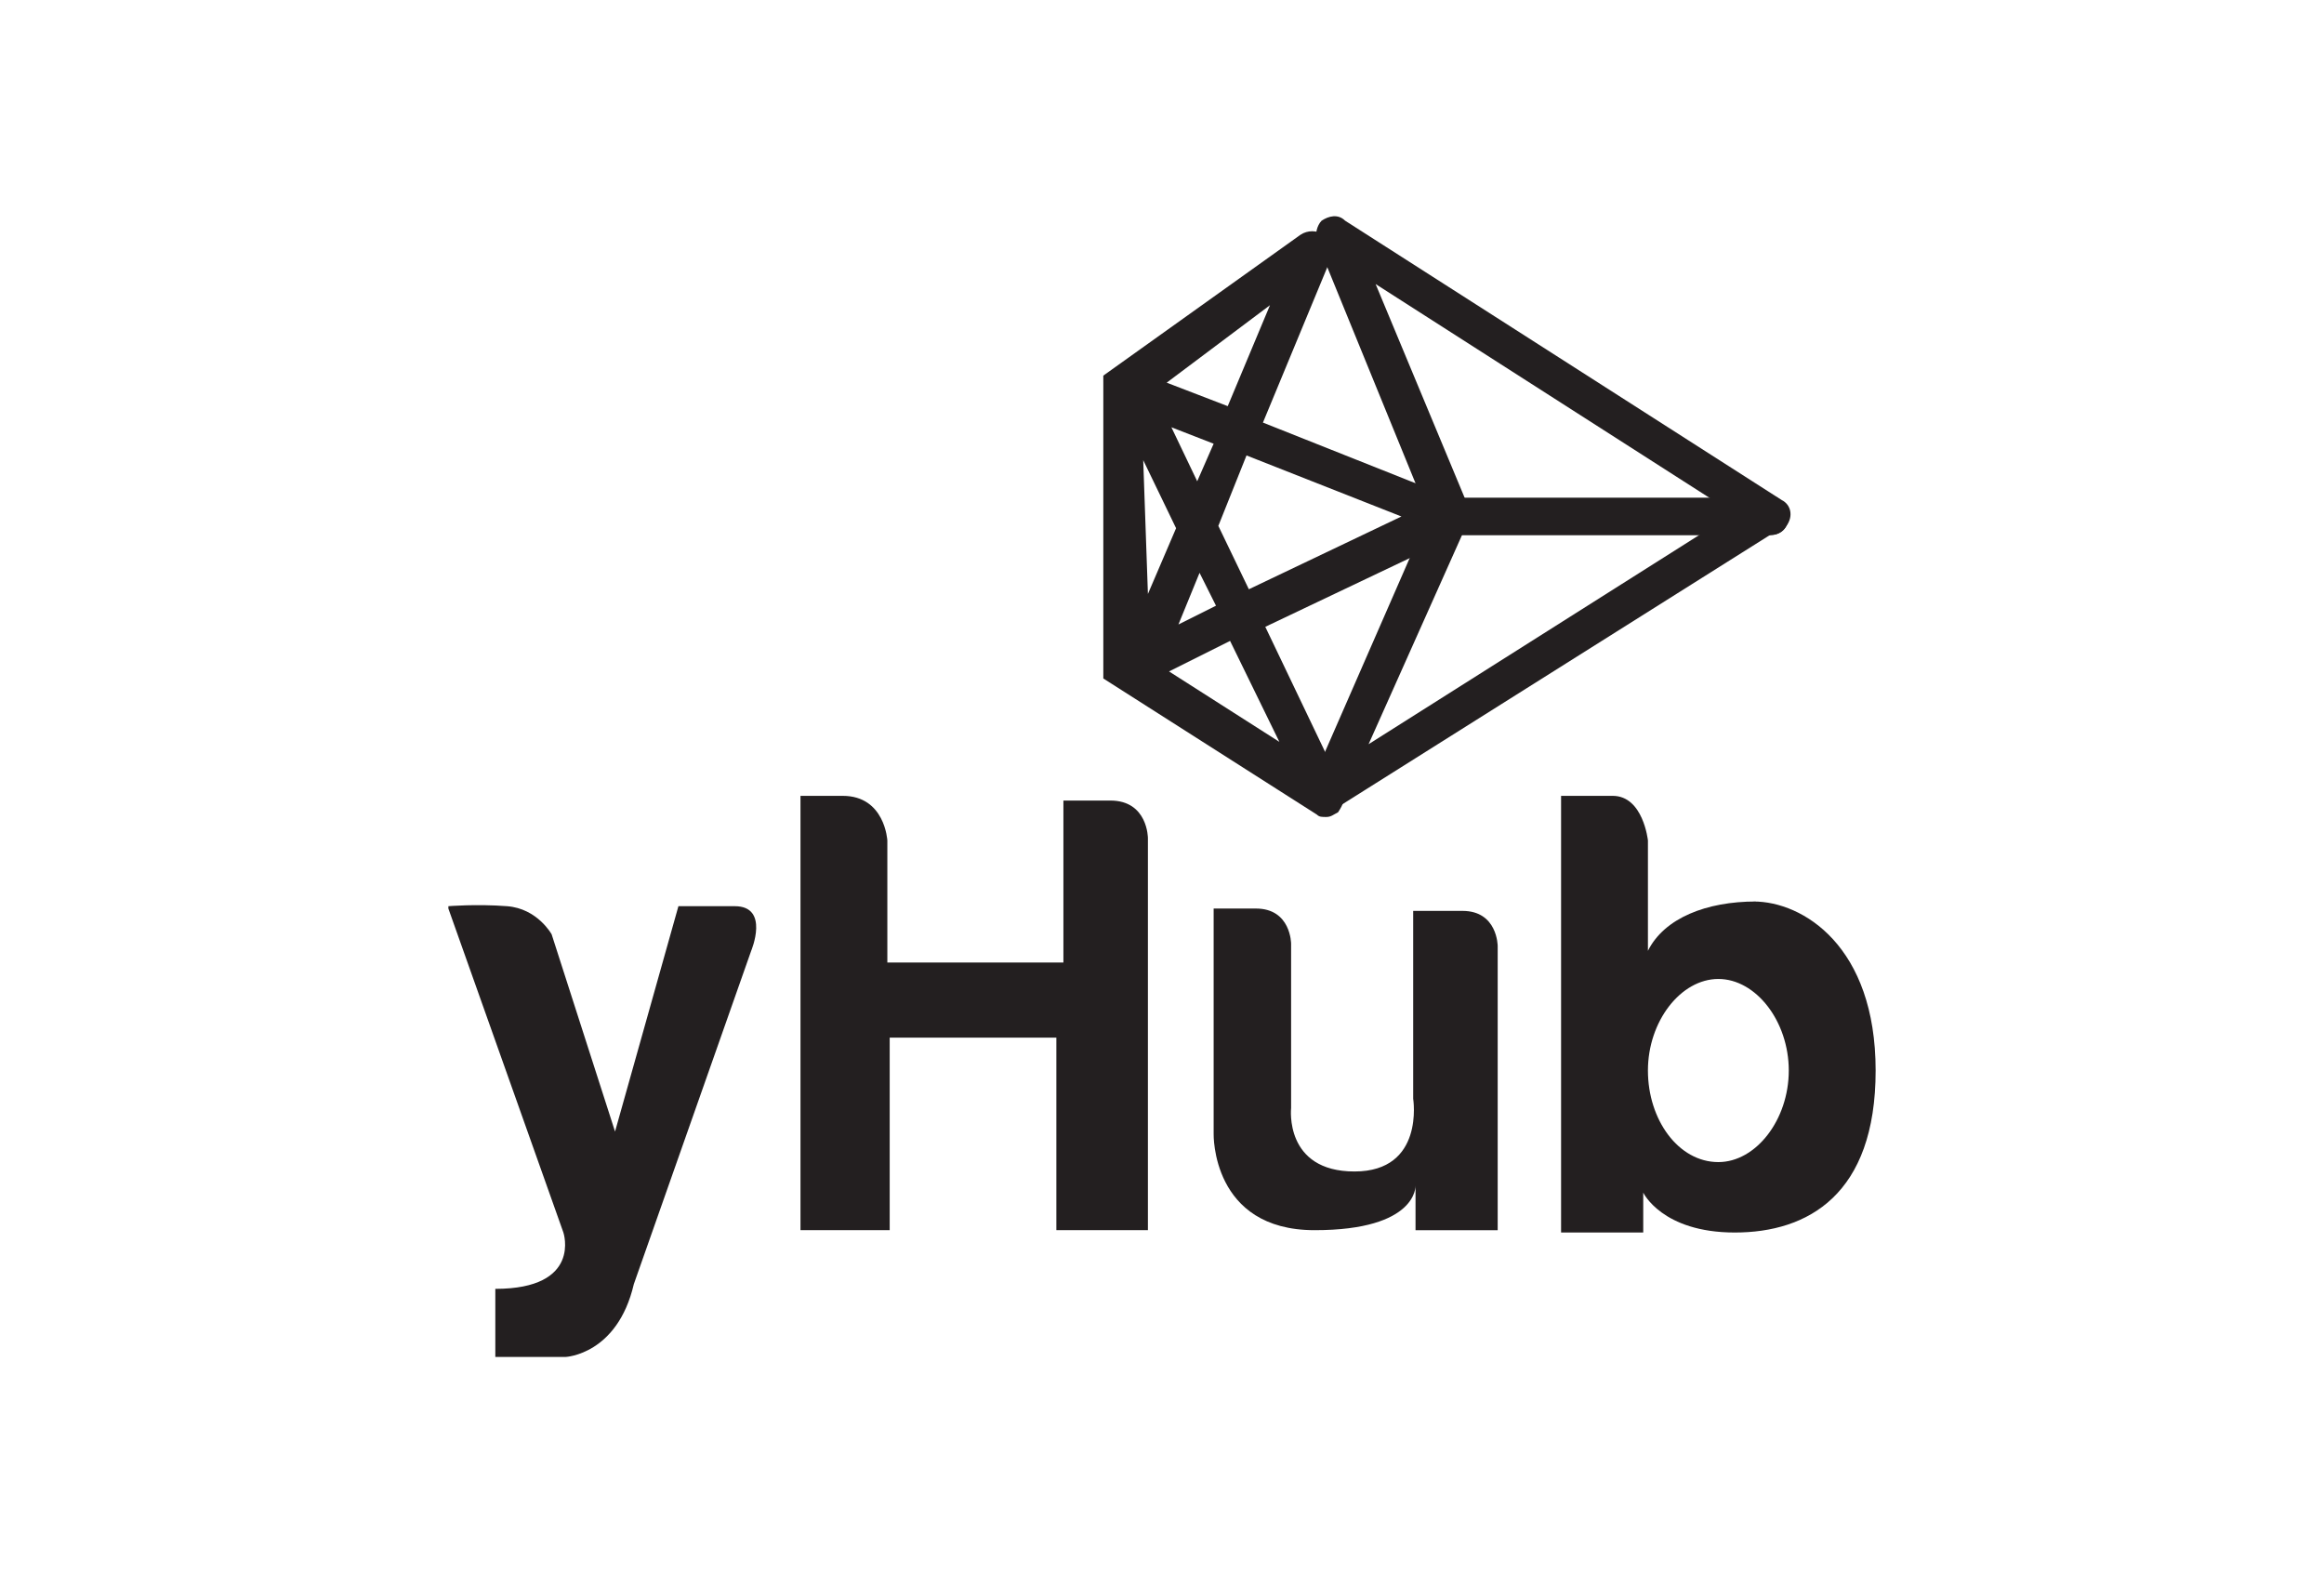 <?xml version="1.0" encoding="UTF-8"?>
<svg id="Layer_1" data-name="Layer 1" xmlns="http://www.w3.org/2000/svg" version="1.1" viewBox="0 0 99 67">
  <defs>
    <style>
      .cls-1 {
        fill: none;
      }

      .cls-1, .cls-2 {
        stroke-width: 0px;
      }

      .cls-2 {
        fill: #231f20;
      }
    </style>
  </defs>
  <rect class="cls-1" width="98.6" height="66.6"/>
  <g>
    <path class="cls-2" d="M19.1,38.7l4.9,13.8s.8,2.4-2.9,2.4v2.9h3s2.2-.1,2.9-3.1l5-14.2s.8-1.9-.7-1.9-2.4,0-2.4,0l-2.7,9.6-2.7-8.4s-.6-1.1-1.9-1.2-2.5,0-2.5,0Z"/>
    <path class="cls-2" d="M34.1,33.8v18.6h3.8v-8.2h7.1v8.2h3.9v-16.7s0-1.6-1.6-1.6h-2v6.9h-7.5v-5.2s-.1-1.9-1.9-1.9h-1.8"/>
    <path class="cls-2" d="M51.7,38.7v9.6s-.1,4.1,4.3,4.1,4.3-1.9,4.3-1.9v1.9h3.5v-12.1s0-1.5-1.5-1.5h-2.1v8s.5,3.1-2.5,3.1-2.7-2.7-2.7-2.7v-7s0-1.5-1.5-1.5-1.9,0-1.9,0Z"/>
    <path class="cls-2" d="M74.8,38.4c-2.1,0-3.9.7-4.6,2.1v-4.7s-.2-1.9-1.5-1.9h-2.2v18.6h3.5v-1.7s.8,1.7,3.9,1.7,6-1.6,6-6.9-3.1-7.2-5.2-7.2ZM73.2,49.5c-1.7,0-3-1.8-3-3.9s1.4-3.9,3-3.9,3,1.8,3,3.9-1.4,3.9-3,3.9Z"/>
    <g>
      <path class="cls-2" d="M47,16l8.4-6c.3-.2.7-.2,1,0s.4.6.3,1l-2.9,7,8.3,3.3c.3.1.5.4.5.7s-.2.6-.5.8l-8.2,3.9,3.3,6.9c.2.3,0,.7-.2,1-.2.1-.3.2-.5.2s-.3,0-.4-.1l-9.1-5.8v-12.6M49.8,28.6l4.7,3-2.1-4.3-2.6,1.3ZM51.1,24.4l-.9,2.2,1.6-.8-.7-1.4ZM48.7,19.6l.2,5.7,1.2-2.8-1.4-2.9ZM51.9,22.4l1.3,2.7,6.5-3.1-6.6-2.6-1.2,3ZM49.9,18.2l1.1,2.3.7-1.6-1.8-.7ZM49.7,16.3l2.6,1,1.8-4.3-4.4,3.3Z"/>
      <g>
        <path class="cls-2" d="M61.8,22.8c-.3,0-.6-.2-.8-.5l-4.9-12c-.1-.3,0-.7.2-.9.3-.2.7-.3,1,0l18.6,11.9c.4.2.5.7.2,1.1-.2.4-.7.5-1.1.2l-16.4-10.5,4,9.6c.2.4,0,.9-.4,1.1-.1,0-.2,0-.3,0Z"/>
        <path class="cls-2" d="M56.5,34.6c-.2,0-.4,0-.5-.2-.3-.2-.4-.6-.2-.9l5.2-11.9c.2-.4.7-.6,1.1-.4.4.2.6.7.4,1.1l-4.2,9.4,16.6-10.5c.4-.2.9-.1,1.1.3.2.4.1.9-.3,1.1l-18.9,11.9c-.1,0-.3.1-.4.1Z"/>
        <path class="cls-2" d="M61.8,22.8c-.4,0-.8-.4-.8-.8,0-.5.4-.8.8-.8h13.6c0,0,0,0,0,0,.4,0,.8.4.8.8,0,.5-.4.8-.8.8h-13.6c0,0,0,0,0,0Z"/>
      </g>
    </g>
  </g>
</svg>